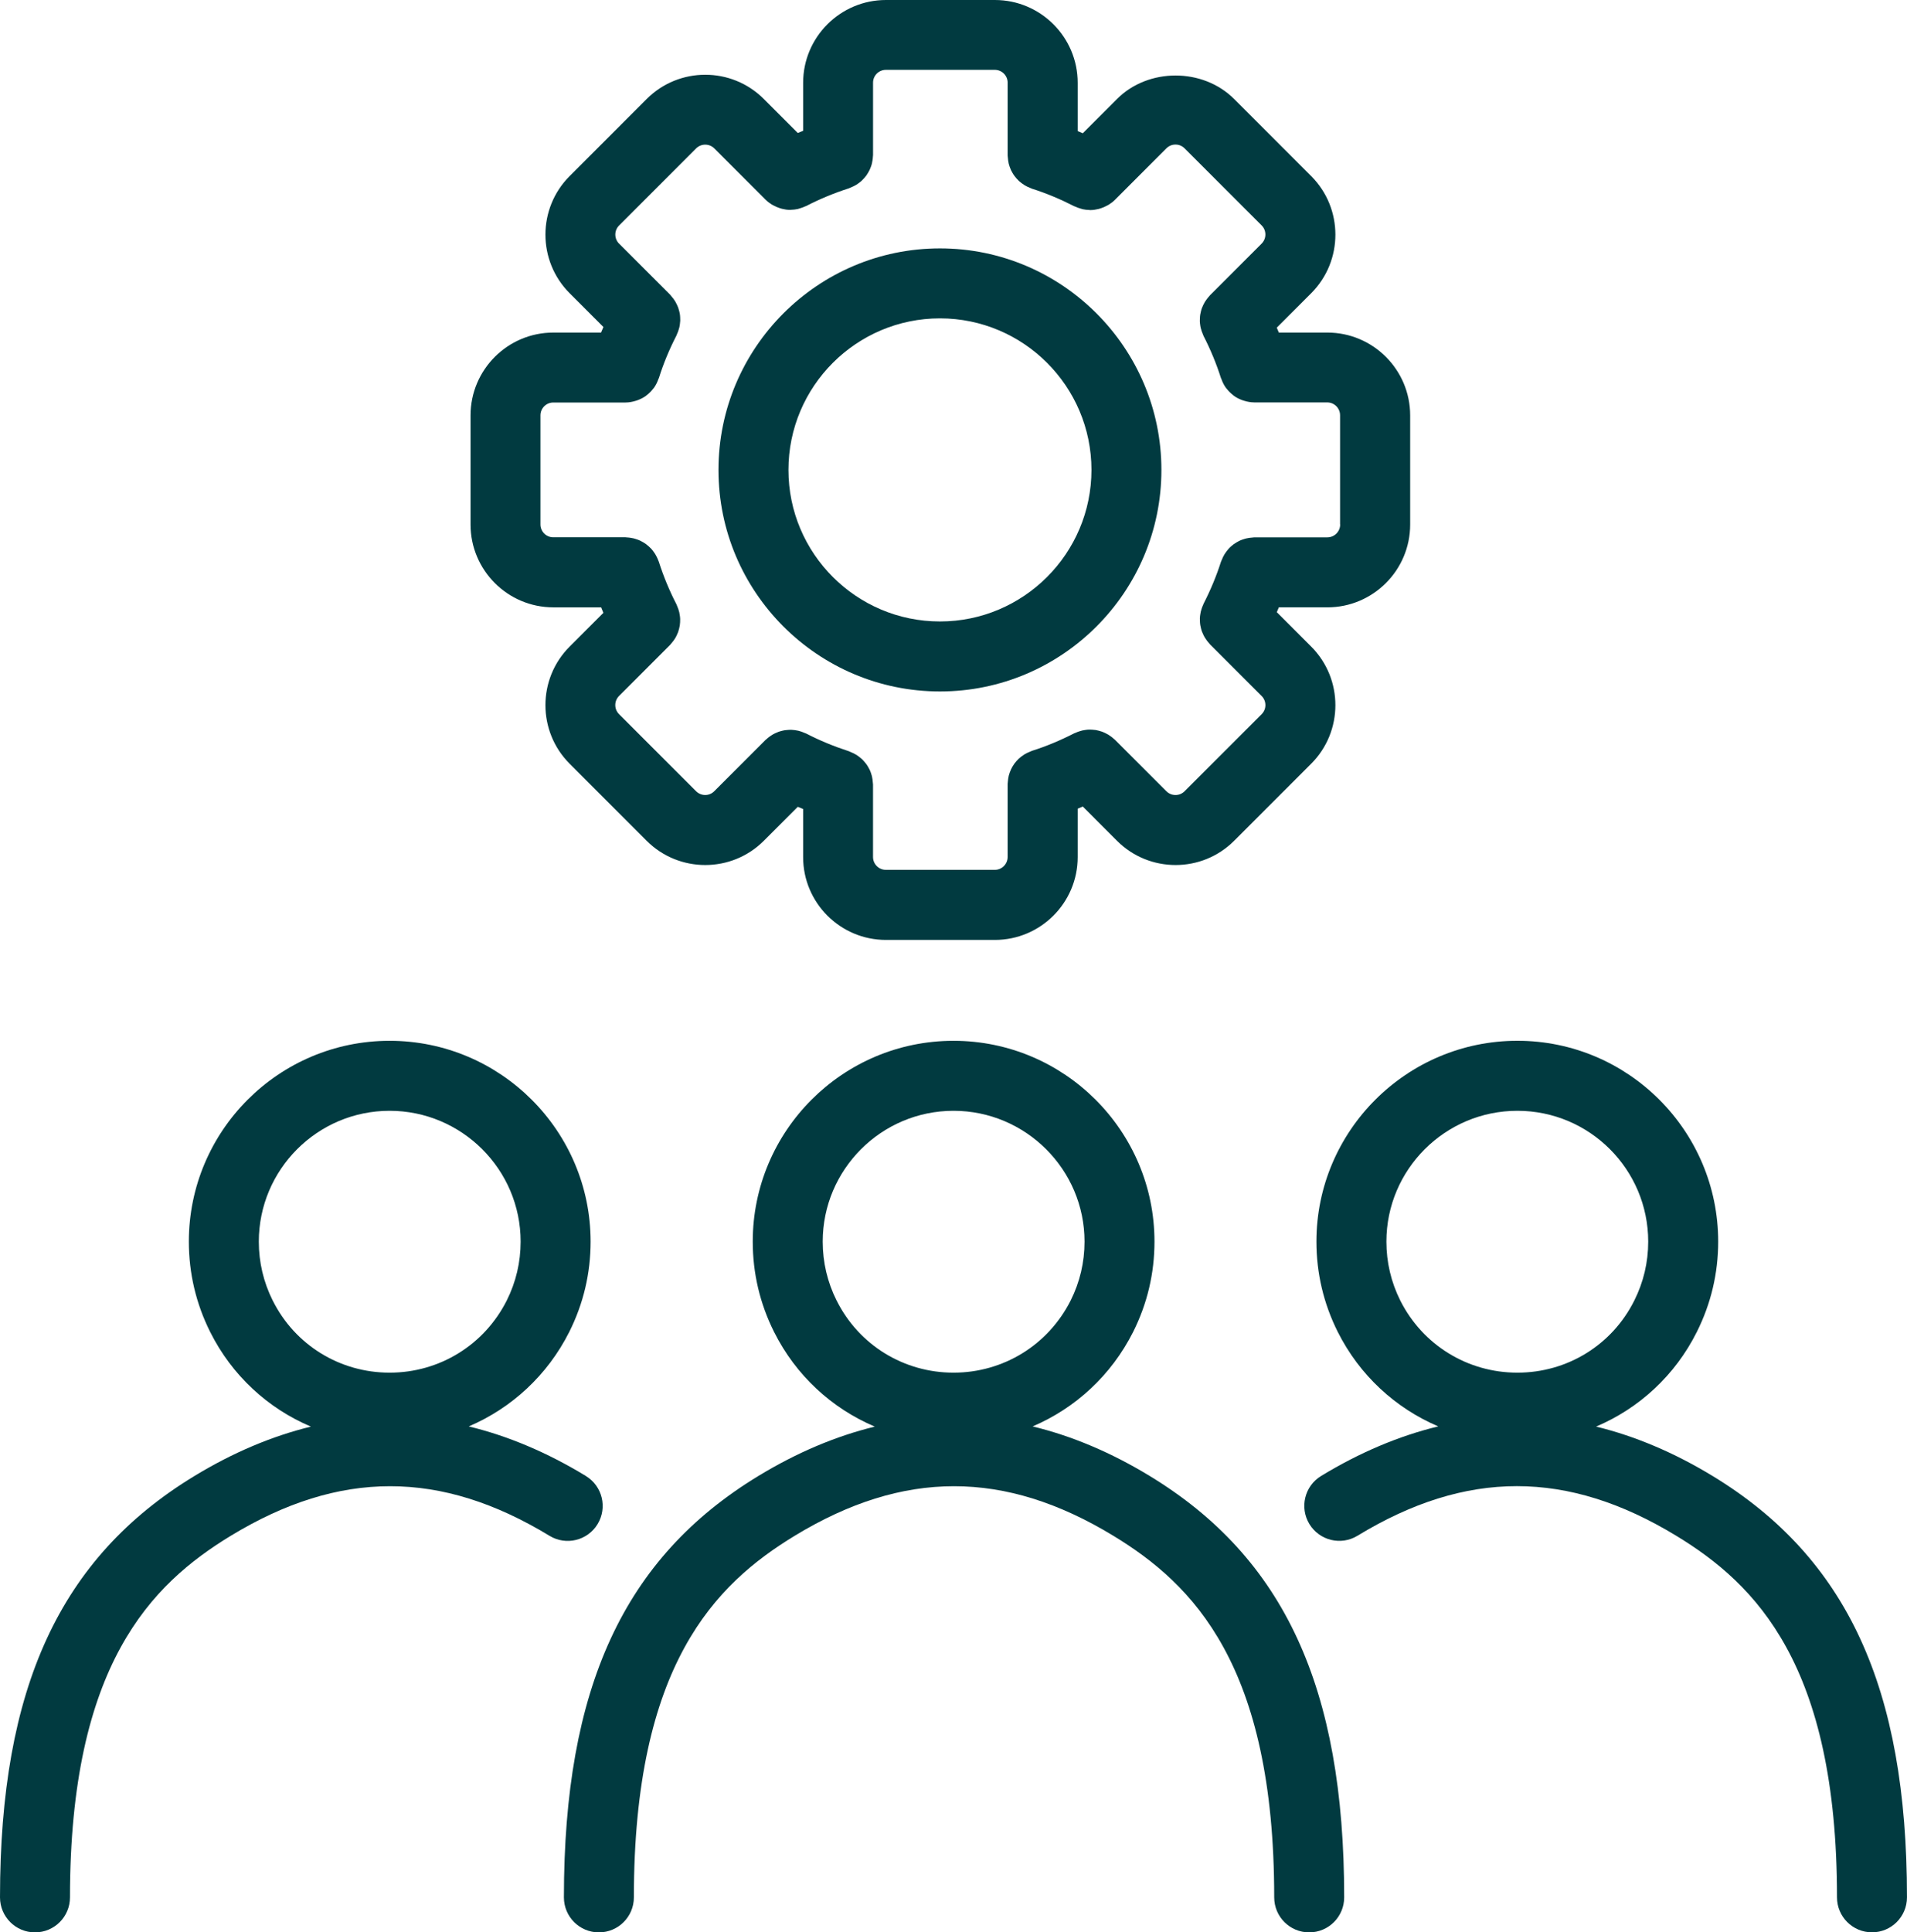 <?xml version="1.0" encoding="UTF-8"?><svg id="_レイヤー_2" xmlns="http://www.w3.org/2000/svg" width="68.84" height="69.734" viewBox="0 0 68.84 69.734"><defs><style>.cls-1{fill:#013a40;}</style></defs><g id="_レイヤー_8"><path class="cls-1" d="M21.15,53.265c-1.405-.854-2.816-1.447-4.229-1.789,1.545-.659,2.839-1.843,3.629-3.411.511-1.02.77-2.117.77-3.258,0-3.996-3.254-7.247-7.255-7.247s-7.248,3.251-7.248,7.247c0,1.141.259,2.238.769,3.258.786,1.573,2.084,2.76,3.637,3.418-1.405.343-2.809.934-4.206,1.783-4.853,2.951-7.017,7.641-7.017,15.206,0,.698.565,1.263,1.263,1.263s1.263-.565,1.263-1.263c0-8.388,2.934-11.302,5.803-13.048,3.925-2.387,7.582-2.387,11.508,0,.596.363,1.374.173,1.735-.423.362-.596.173-1.373-.423-1.735ZM9.845,46.935c-.333-.667-.502-1.383-.502-2.128,0-2.603,2.118-4.721,4.722-4.721s4.729,2.118,4.729,4.721c0,.746-.169,1.461-.501,2.125-.81,1.606-2.43,2.604-4.228,2.604s-3.417-.997-4.219-2.601Z"/><path class="cls-1" d="M61.823,53.265c-1.397-.849-2.801-1.44-4.206-1.783,1.552-.658,2.85-1.844,3.637-3.418.511-1.02.77-2.117.77-3.258,0-3.996-3.251-7.247-7.248-7.247s-7.255,3.251-7.255,7.247c0,1.141.259,2.238.771,3.261.789,1.566,2.082,2.75,3.627,3.408-1.413.342-2.824.935-4.229,1.789-.596.363-.785,1.139-.423,1.735.363.596,1.14.786,1.735.423,3.926-2.388,7.583-2.387,11.508,0,2.87,1.745,5.803,4.66,5.803,13.048,0,.698.565,1.263,1.263,1.263s1.263-.565,1.263-1.263c0-7.565-2.164-12.255-7.017-15.206ZM50.549,46.935c-.333-.667-.502-1.383-.502-2.128,0-2.603,2.121-4.721,4.729-4.721s4.722,2.118,4.722,4.721c0,.746-.169,1.461-.503,2.128-.802,1.604-2.419,2.601-4.219,2.601s-3.419-.998-4.227-2.601Z"/><path class="cls-1" d="M41.505,53.265c-1.405-.854-2.816-1.447-4.229-1.789,1.545-.659,2.839-1.843,3.629-3.411.511-1.02.77-2.117.77-3.258,0-3.996-3.254-7.247-7.255-7.247s-7.247,3.251-7.247,7.247c0,1.141.259,2.238.769,3.258.787,1.573,2.085,2.76,3.637,3.418-1.405.343-2.809.934-4.206,1.783-4.853,2.951-7.017,7.641-7.017,15.206,0,.698.565,1.263,1.263,1.263s1.263-.565,1.263-1.263c0-8.388,2.934-11.302,5.803-13.048,3.925-2.387,7.582-2.387,11.508,0,2.87,1.745,5.804,4.661,5.804,13.048,0,.698.565,1.263,1.263,1.263s1.263-.565,1.263-1.263c0-7.565-2.164-12.255-7.017-15.206ZM30.201,46.935c-.333-.667-.502-1.383-.502-2.128,0-2.603,2.118-4.721,4.722-4.721s4.729,2.118,4.729,4.721c0,.746-.169,1.461-.501,2.125-.81,1.606-2.43,2.604-4.228,2.604s-3.417-.997-4.219-2.601Z"/><path class="cls-1" d="M33.931,24.953c-4.408,0-7.995-3.586-7.995-7.994s3.587-7.995,7.995-7.995,7.994,3.586,7.994,7.995-3.586,7.994-7.994,7.994ZM33.931,11.489c-3.016,0-5.469,2.453-5.469,5.469s2.454,5.469,5.469,5.469,5.469-2.453,5.469-5.469-2.453-5.469-5.469-5.469Z"/><path class="cls-1" d="M47.916,12.002h-1.752c-.024-.06-.049-.119-.074-.178l1.242-1.242c1.165-1.166,1.165-3.062,0-4.227l-2.782-2.783c-1.129-1.129-3.098-1.13-4.227,0l-1.236,1.237c-.061-.026-.122-.053-.184-.078v-1.743c0-1.648-1.341-2.988-2.989-2.988h-3.933c-1.648,0-2.989,1.341-2.989,2.988v1.732c-.065.026-.129.052-.193.079l-1.227-1.227c-1.165-1.166-3.061-1.166-4.227,0l-2.782,2.783c-1.165,1.165-1.165,3.061,0,4.227l1.219,1.219c-.029.067-.058.134-.085.201h-1.723c-1.648,0-2.988,1.341-2.988,2.989v3.938c0,1.648,1.341,2.989,2.988,2.989h1.726c.027.066.053.132.081.198l-1.218,1.218c-1.165,1.166-1.165,3.061,0,4.227l2.782,2.783c.583.582,1.348.873,2.113.873s1.531-.291,2.114-.874l1.227-1.227c.064.027.129.053.193.079v1.737c0,1.648,1.341,2.988,2.989,2.988h3.933c1.648,0,2.989-1.341,2.989-2.988v-1.748c.061-.025.122-.052.184-.078l1.236,1.237c.583.583,1.348.874,2.114.874s1.531-.292,2.113-.874l2.782-2.782c1.165-1.165,1.165-3.061,0-4.227l-1.241-1.242c.025-.058.049-.116.073-.174h1.753c1.648,0,2.988-1.341,2.988-2.989v-3.938c0-1.648-1.341-2.989-2.988-2.989ZM48.378,18.929c0,.255-.208.463-.463.463h-2.635c-.02,0-.039.005-.059.006-.042.002-.083.006-.123.012-.043.006-.086.014-.128.025-.035.009-.069.02-.104.032-.044.015-.086.031-.128.051-.032.015-.062.032-.092.05-.039.023-.077.047-.114.073-.03.022-.058.046-.086.071-.032.028-.063.057-.092.089-.026.028-.05.058-.074.09-.026.034-.051.069-.074.106-.02.032-.037.065-.054.099-.021.042-.039.084-.056.128-.006.017-.016.032-.021.049-.161.507-.372,1.015-.627,1.513-.008.016-.012.034-.02.05-.019.041-.034.081-.048.123-.013.038-.025.076-.034.115-.009.039-.015.078-.021.118-.006.042-.011.084-.012.126-.001.039,0,.078.003.116.003.041.005.082.012.123.006.04.016.079.026.119.01.039.02.077.034.114.014.039.031.076.049.113.018.037.036.074.058.109.02.033.042.064.065.096.027.037.056.073.088.107.012.013.02.027.032.039l1.864,1.864c.18.18.181.474,0,.655l-2.783,2.782c-.18.18-.474.18-.655,0l-1.859-1.859c-.012-.012-.025-.02-.037-.031-.036-.033-.073-.063-.112-.091-.029-.022-.059-.043-.09-.061-.038-.023-.077-.043-.117-.062-.034-.016-.069-.032-.104-.045-.041-.015-.083-.026-.125-.037-.036-.009-.071-.018-.107-.024-.044-.007-.089-.01-.134-.013-.035-.002-.071-.004-.106-.003-.045.001-.089.006-.134.013-.037.005-.074.011-.111.019-.04.009-.08.022-.12.035-.041.014-.082.029-.122.048-.016.008-.033.011-.05.019-.51.261-1.022.474-1.521.631-.018.006-.033.015-.051.022-.044.016-.085.034-.126.054-.035.017-.068.035-.101.055-.036.022-.07.046-.104.072-.032.024-.063.049-.093.076-.03.028-.058.057-.085.088-.027.03-.052.06-.076.092-.025.034-.047.069-.068.105-.02.033-.039.067-.055.102-.018.038-.033.077-.047.116-.014.038-.026.076-.036.116-.01.038-.017.077-.022.116-.007.045-.012.09-.014.135,0,.019-.005.036-.005.055v2.63c0,.255-.208.463-.463.463h-3.933c-.255,0-.463-.208-.463-.463v-2.616c0-.018-.004-.034-.005-.051-.002-.046-.007-.091-.014-.136-.006-.039-.012-.077-.021-.115-.01-.04-.023-.078-.036-.117-.014-.039-.028-.078-.046-.115-.017-.036-.036-.069-.056-.103-.021-.036-.042-.071-.067-.104-.024-.033-.05-.063-.077-.093-.027-.03-.053-.06-.083-.087-.03-.028-.062-.053-.094-.078-.033-.025-.066-.049-.101-.071-.033-.02-.067-.038-.102-.056-.041-.02-.082-.039-.125-.055-.016-.006-.031-.015-.047-.021-.537-.174-1.054-.388-1.535-.636-.017-.009-.035-.013-.052-.021-.041-.019-.082-.035-.124-.049-.037-.013-.074-.024-.112-.033-.041-.01-.082-.016-.124-.022-.04-.005-.08-.01-.12-.011-.041-.002-.081,0-.122.003-.04.002-.079.005-.119.011-.041.006-.08.016-.12.026-.039.01-.077.02-.114.034-.038.014-.074.03-.111.047-.039.018-.076.037-.113.06-.032.019-.062.04-.092.062-.039.028-.075.058-.111.091-.012.011-.027.02-.039.032l-1.85,1.85c-.179.181-.473.181-.655,0l-2.782-2.782c-.181-.181-.18-.474,0-.655l1.841-1.841c.012-.012.021-.027.033-.04.032-.035.061-.071.089-.109.023-.031.044-.062.064-.094.022-.036.04-.073.058-.111.018-.037.034-.074.048-.112.014-.038.024-.076.034-.114.01-.04.02-.079.026-.119.006-.041.009-.081.012-.122.002-.039.004-.078.002-.118-.001-.042-.006-.083-.012-.124-.005-.04-.012-.079-.021-.119-.009-.039-.021-.077-.034-.116-.014-.042-.03-.082-.048-.122-.008-.017-.012-.035-.021-.052-.251-.485-.465-1.001-.636-1.536-.005-.017-.014-.031-.02-.047-.016-.044-.035-.087-.056-.128-.017-.034-.034-.068-.054-.1-.022-.036-.047-.07-.072-.103-.025-.032-.049-.064-.077-.093-.027-.029-.057-.056-.087-.083-.03-.027-.06-.053-.093-.077-.033-.024-.068-.045-.104-.067-.034-.02-.068-.039-.104-.056-.037-.018-.075-.032-.115-.046-.039-.014-.078-.027-.118-.037-.038-.009-.076-.016-.114-.022-.045-.007-.09-.012-.136-.014-.018,0-.034-.005-.052-.005h-2.607c-.255,0-.463-.208-.463-.463v-3.938c0-.255.208-.463.463-.463h2.605s.002,0,.003,0c.003,0,.005-.001.008-.001.12,0,.233-.023.343-.055.024-.007.047-.014.071-.022.109-.039.212-.09.306-.156.013-.009.025-.021.038-.031.086-.066.163-.143.229-.228.011-.014.024-.027.034-.041.069-.097.121-.205.161-.32.004-.012.012-.02.016-.032.158-.507.372-1.024.635-1.537.008-.015.011-.031.018-.047.02-.043.036-.085.051-.13.012-.037.024-.073.033-.11.01-.041.016-.081.021-.123.005-.041.01-.081.012-.122.001-.04,0-.079-.003-.118-.002-.041-.005-.082-.012-.123-.006-.04-.016-.078-.026-.117-.01-.039-.021-.078-.035-.116-.014-.038-.03-.074-.048-.11-.018-.038-.037-.076-.059-.112-.02-.032-.042-.063-.064-.094-.028-.037-.056-.073-.088-.108-.012-.013-.02-.027-.032-.039l-1.841-1.841c-.181-.18-.181-.474,0-.655l2.782-2.783c.182-.18.475-.179.655,0l1.826,1.826s0,0,.001.001l.023.023c.07.07.147.127.227.177.021.013.044.023.066.035.071.038.144.07.219.094.027.009.053.017.081.024.097.024.195.04.294.04.002,0,.005,0,.007,0,.008,0,.015-.003.023-.003.082-.002.164-.012.245-.029.028-.006.055-.016.083-.025.062-.018.123-.04.183-.068.015-.007.03-.009.044-.017.481-.249.997-.463,1.535-.636.017-.005.031-.015.047-.021.043-.016.084-.035.125-.055.035-.017.069-.035.102-.055.035-.022.069-.046.102-.072.033-.025.065-.05.094-.078.029-.027.056-.057.083-.087.027-.03.053-.061.077-.093.024-.033.045-.068.066-.104.02-.034.039-.068.056-.103.017-.037.032-.076.046-.115.014-.039.027-.077.036-.117.009-.038.016-.076.021-.115.007-.045.012-.09.014-.136,0-.017.005-.034.005-.051v-2.612c0-.255.208-.462.463-.462h3.933c.255,0,.463.207.463.462v2.625c0,.019.005.036.005.055.002.046.007.091.014.136.006.039.013.078.022.116.01.04.022.078.036.116.014.04.029.078.047.116.017.035.036.069.056.102.021.036.043.071.068.104.024.032.049.062.076.092.027.03.054.059.084.087.03.027.061.052.093.077.033.025.067.049.103.071.033.02.067.038.102.056.041.02.082.038.125.054.018.006.033.016.051.022.499.157,1.01.37,1.521.631.014.007.029.009.043.016.059.028.119.049.181.067.029.008.056.019.085.025.079.017.16.027.241.028.008,0,.017.003.025.003.002,0,.004,0,.006,0,.1,0,.199-.016.296-.04.027-.007.053-.015.079-.023.077-.024.151-.056.223-.096.021-.011.042-.02.063-.033.08-.05.157-.107.227-.177l1.859-1.86c.118-.118.256-.136.328-.136s.209.018.327.136l2.783,2.783c.18.18.18.474,0,.655l-1.864,1.864c-.012.012-.02.027-.032.039-.032.034-.06.07-.088.107-.023.032-.046.063-.066.096-.021.035-.04.072-.058.109-.018.037-.035.074-.049.113-.014.037-.024.076-.034.114-.01.04-.02.079-.026.119-.007.041-.009.081-.012.123-.002.039-.004.077-.003.117.001.042.006.084.012.126.005.04.011.079.021.118.009.039.021.077.034.116.014.042.03.083.048.123.008.017.011.034.02.05.253.493.464,1.003.627,1.517.004.011.012.019.015.031.04.114.092.222.161.318.011.016.024.028.036.043.066.085.142.161.228.226.013.01.024.021.037.031.093.066.196.116.305.155.024.008.047.015.072.022.109.032.222.053.341.054.003,0,.005.001.008.001,0,0,.002,0,.003,0h2.632c.255,0,.463.208.463.463v3.938Z"/></g></svg>